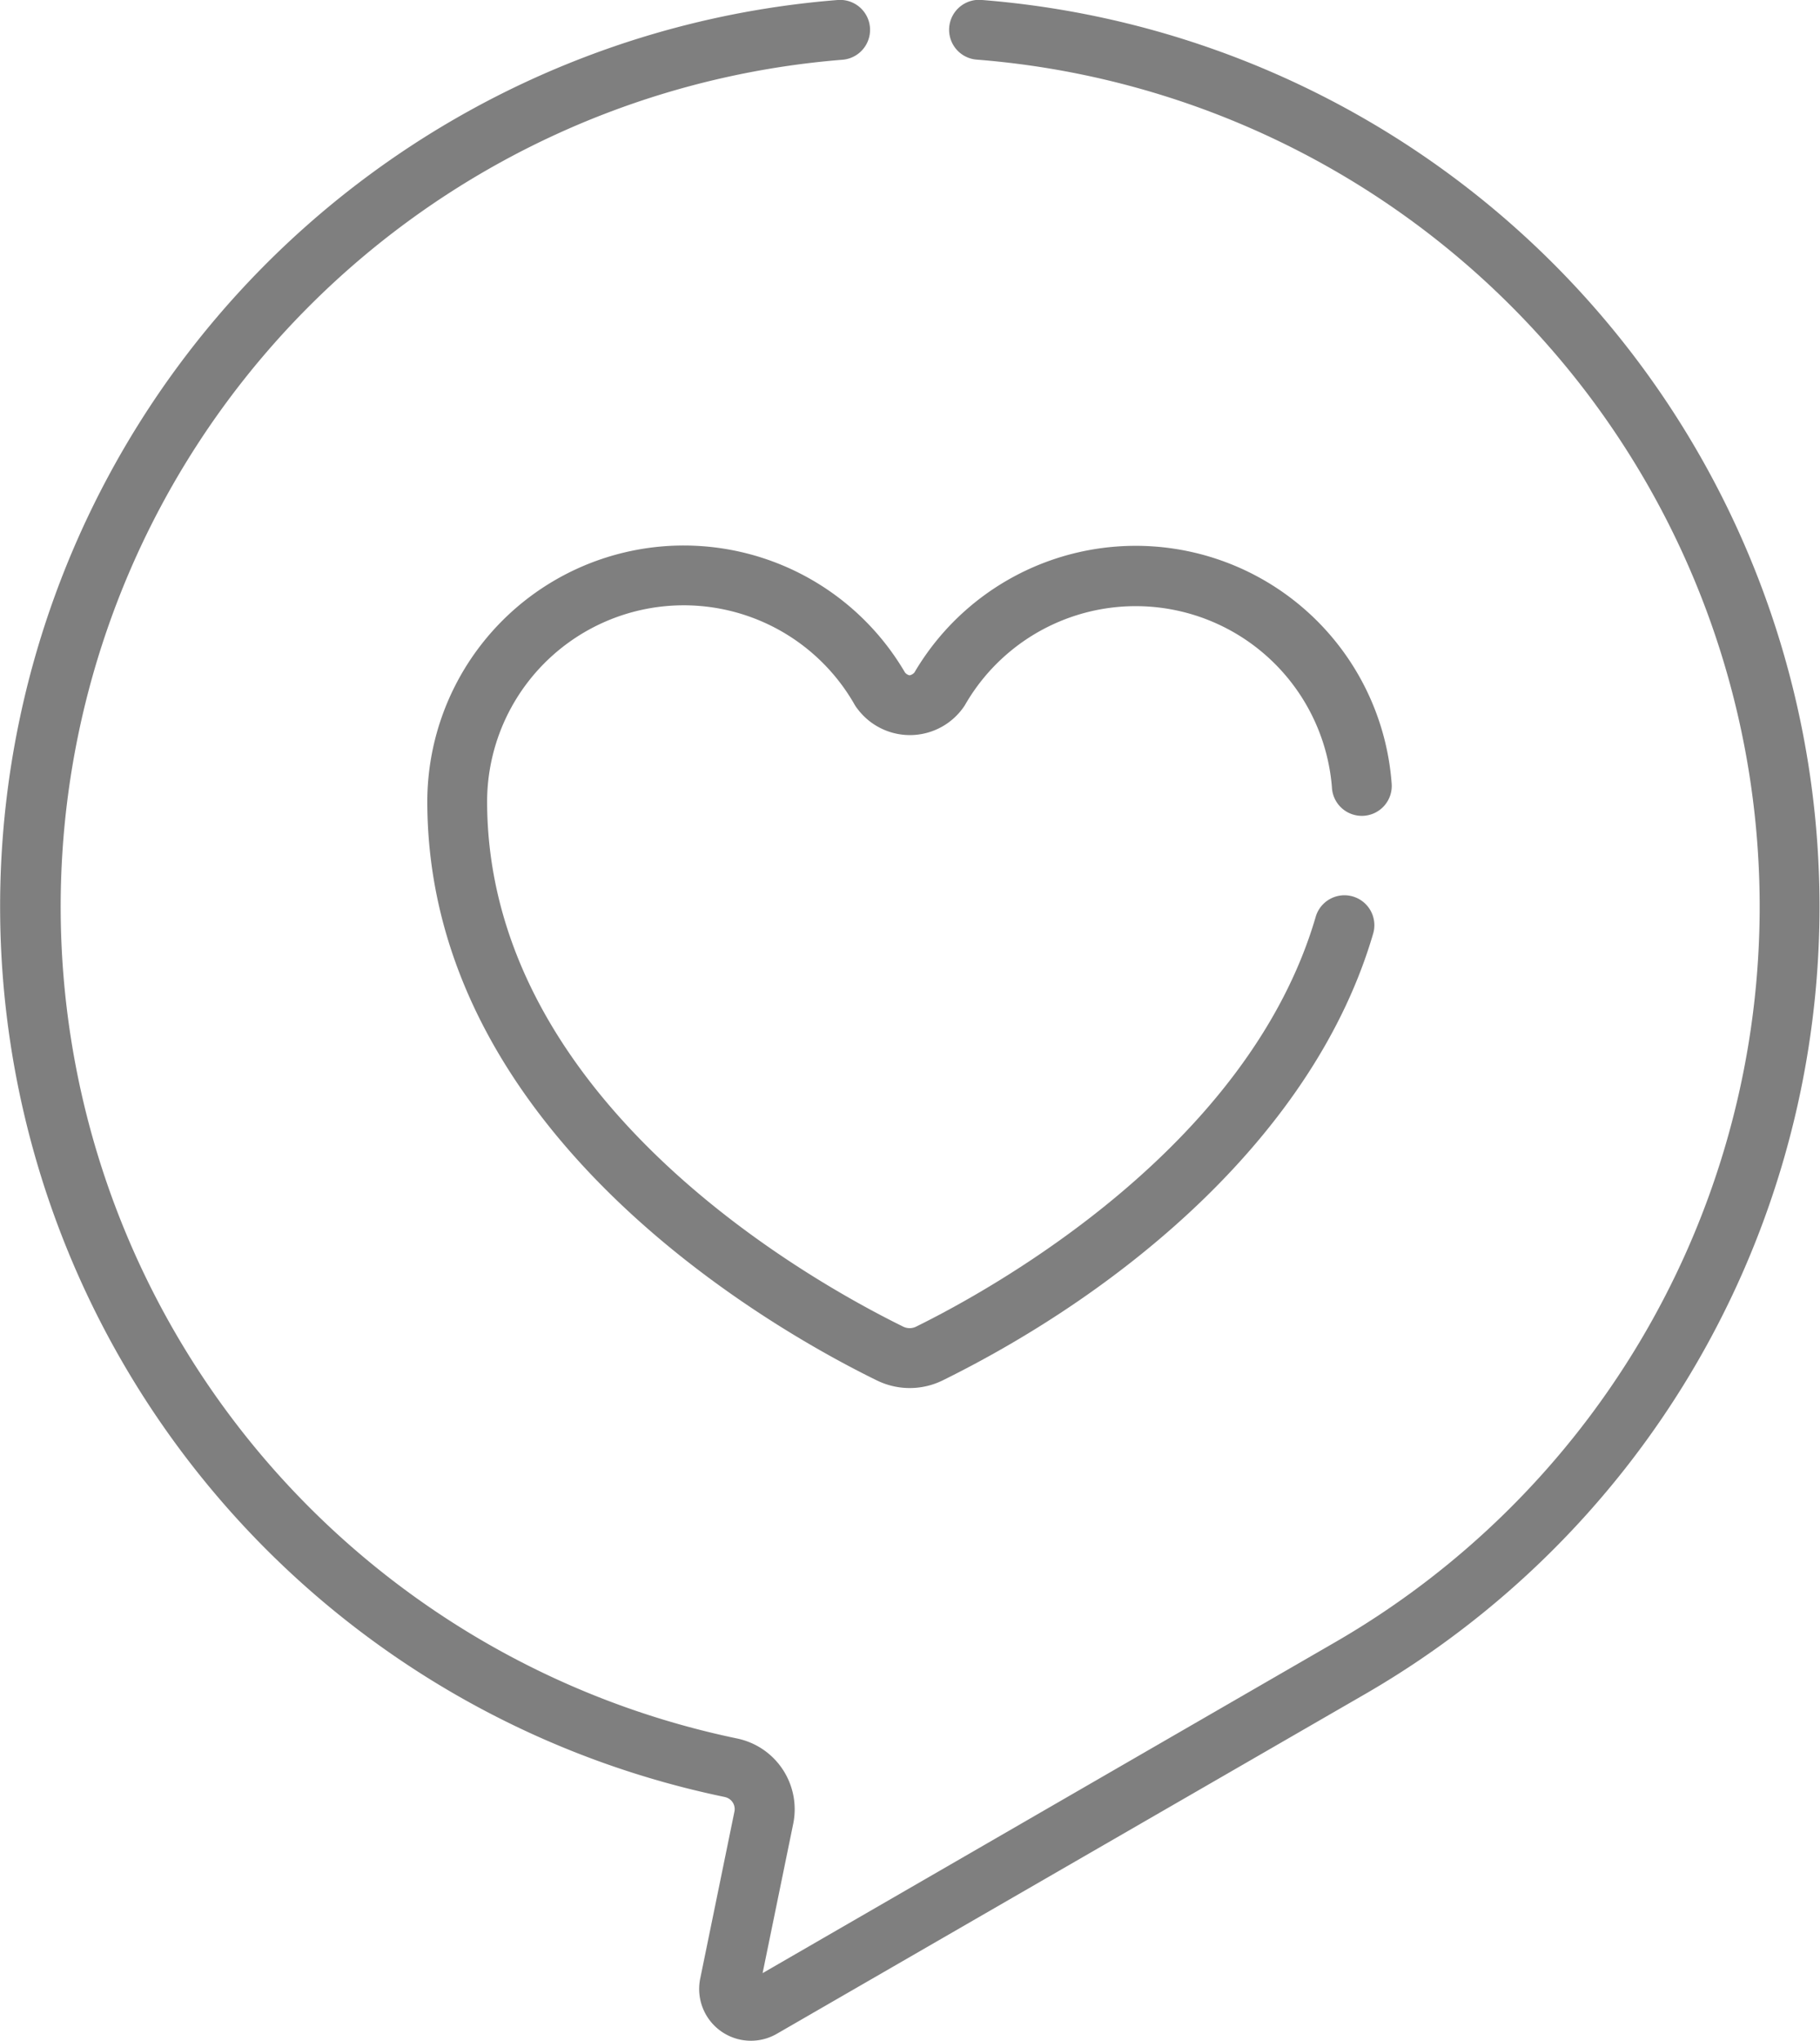 <svg xmlns="http://www.w3.org/2000/svg" width="25.777" height="28.902" viewBox="0 0 25.777 28.902">
  <g id="chat" opacity="0.5">
    <path id="Pfad_18" data-name="Pfad 18" d="M10.266,25.447a.174.174,0,0,1,.135.205l-.485,2.367A.733.733,0,0,0,11,28.8l8.329-4.809A12.878,12.878,0,0,0,13.91,0a.424.424,0,1,0-.068.845,12.03,12.03,0,0,1,5.064,22.411L10.8,27.94l.434-2.117a1.024,1.024,0,0,0-.793-1.205A12.031,12.031,0,0,1,11.931.846.424.424,0,1,0,11.864,0a12.877,12.877,0,0,0-1.6,25.446Zm0,0" transform="translate(0.001 0)"/>
    <path id="Pfad_19" data-name="Pfad 19" d="M113.3,139.031a.421.421,0,0,0,.038.056.928.928,0,0,0,1.522-.045,2.788,2.788,0,0,1,5.2,1.156.424.424,0,1,0,.846-.054,3.635,3.635,0,0,0-6.759-1.568.126.126,0,0,1-.069.04.118.118,0,0,1-.065-.041,3.631,3.631,0,0,0-6.765,1.825c0,4.709,4.874,7.47,6.367,8.2a1.058,1.058,0,0,0,.932,0c2.592-1.279,5.275-3.5,6.1-6.336a.424.424,0,0,0-.814-.237c-.951,3.271-4.574,5.276-5.663,5.812a.205.205,0,0,1-.181,0c-1.383-.68-5.894-3.224-5.894-7.444A2.785,2.785,0,0,1,113.3,139.031Zm0,0" transform="translate(-101.196 -129.053)"/>
  </g>
</svg>
